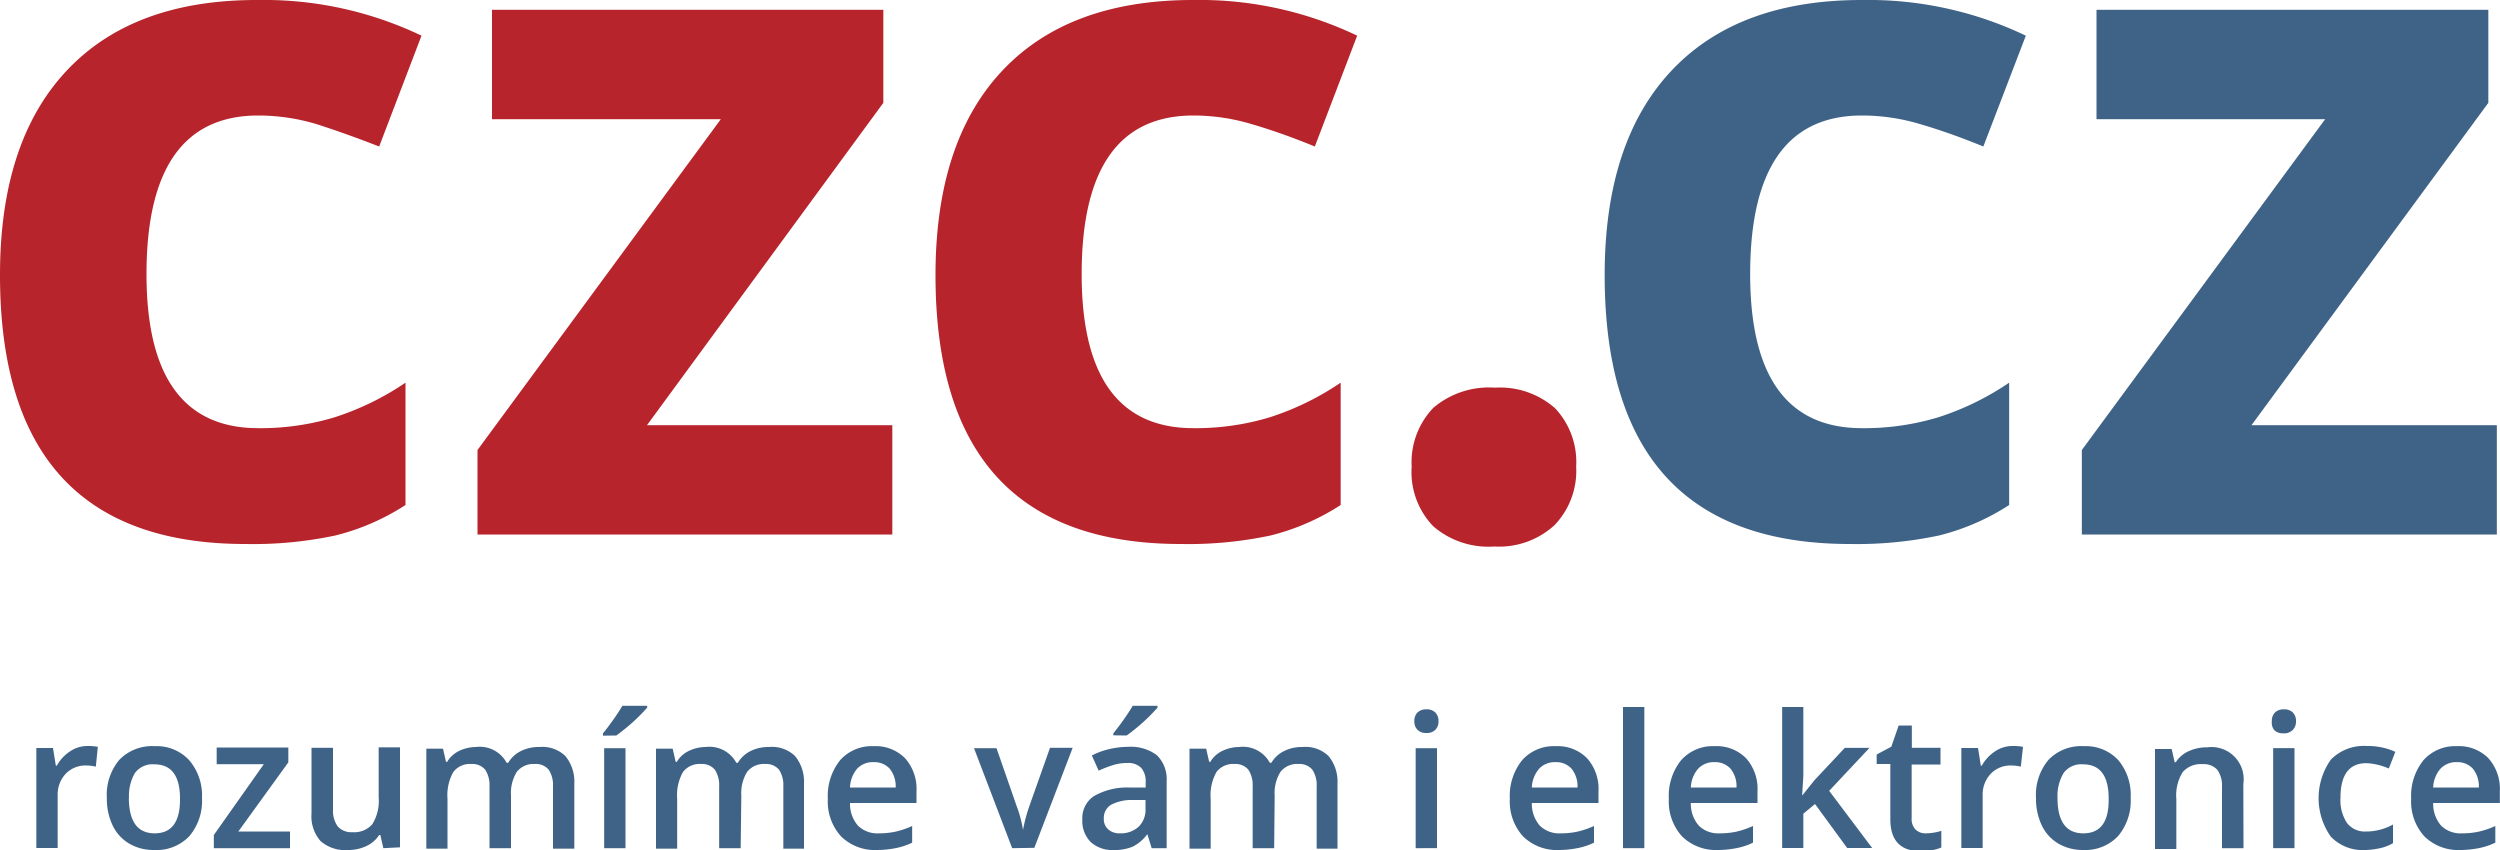 <svg xmlns="http://www.w3.org/2000/svg" viewBox="0 0 150 51"><defs><style>.cls-1{fill:#b7242c;}.cls-2{fill:#3f6387;}</style></defs><title>brand-czc</title><g id="Layer_2" data-name="Layer 2"><g id="Vrstva_1" data-name="Vrstva 1"><path class="cls-1" d="M14.72,32.64Q0,32.64,0,16.5q0-8,4-12.26T15.48,0a21.91,21.91,0,0,1,9.81,2.14L22.75,8.79Q20.72,8,19,7.45a12.19,12.19,0,0,0-3.5-.52q-6.71,0-6.71,9.52,0,9.24,6.71,9.24a15.32,15.32,0,0,0,4.6-.66,16.59,16.59,0,0,0,4.23-2.07V30.3a13.86,13.86,0,0,1-4.21,1.83A23.75,23.75,0,0,1,14.72,32.64Z"/><path class="cls-1" d="M53.54,32.07H28.65V27L43.25,7.15H29.52V.59H53V6.17L38.82,25.51H53.54Z"/><path class="cls-1" d="M70.85,32.64q-14.72,0-14.72-16.13,0-8,4-12.26T71.62,0a21.91,21.91,0,0,1,9.81,2.14L78.89,8.79q-2-.82-3.78-1.34a12.19,12.19,0,0,0-3.5-.52q-6.71,0-6.71,9.52,0,9.24,6.71,9.24a15.32,15.32,0,0,0,4.6-.66,16.59,16.59,0,0,0,4.23-2.07V30.3a13.86,13.86,0,0,1-4.21,1.83A23.75,23.75,0,0,1,70.85,32.64Z"/><path class="cls-1" d="M84.7,28A4.72,4.72,0,0,1,86,24.47a5.15,5.15,0,0,1,3.69-1.21,5,5,0,0,1,3.62,1.24A4.71,4.71,0,0,1,94.57,28a4.7,4.7,0,0,1-1.3,3.51,4.92,4.92,0,0,1-3.61,1.28A5.06,5.06,0,0,1,86,31.58,4.68,4.68,0,0,1,84.7,28Z"/><path class="cls-2" d="M111,32.64q-14.72,0-14.72-16.13,0-8,4-12.26T111.74,0a21.91,21.91,0,0,1,9.81,2.14L119,8.79q-2-.82-3.78-1.34a12.19,12.19,0,0,0-3.5-.52q-6.71,0-6.71,9.52,0,9.24,6.71,9.24a15.32,15.32,0,0,0,4.6-.66,16.59,16.59,0,0,0,4.23-2.07V30.3a13.86,13.86,0,0,1-4.21,1.83A23.75,23.75,0,0,1,111,32.64Z"/><path class="cls-2" d="M149.81,32.07h-24.9V27l14.6-19.85H125.79V.59H149.3V6.17L135.09,25.51h14.72Z"/><path class="cls-2" d="M5.23,44.76a3.06,3.06,0,0,1,.64.05L5.75,46a2.39,2.39,0,0,0-.57-.07,1.64,1.64,0,0,0-1.24.5,1.81,1.81,0,0,0-.48,1.3v3.15H2.18v-6h1l.17,1.06h.06a2.39,2.39,0,0,1,.78-.85A1.86,1.86,0,0,1,5.23,44.76Z"/><path class="cls-2" d="M12.12,47.87a3.28,3.28,0,0,1-.76,2.3A2.71,2.71,0,0,1,9.25,51a2.89,2.89,0,0,1-1.49-.38,2.52,2.52,0,0,1-1-1.09,3.72,3.72,0,0,1-.35-1.65,3.26,3.26,0,0,1,.75-2.29,2.73,2.73,0,0,1,2.12-.82,2.66,2.66,0,0,1,2.07.84A3.25,3.25,0,0,1,12.12,47.87Zm-4.39,0Q7.74,50,9.28,50t1.52-2.08q0-2.06-1.54-2.06a1.31,1.31,0,0,0-1.17.53A2.71,2.71,0,0,0,7.74,47.87Z"/><path class="cls-2" d="M17.4,50.89H12.83V50.1l3-4.25H13v-1h4.3v.89l-3,4.15H17.4Z"/><path class="cls-2" d="M23,50.89l-.18-.79h-.07a1.82,1.82,0,0,1-.76.66,2.55,2.55,0,0,1-1.13.24,2.21,2.21,0,0,1-1.63-.54,2.25,2.25,0,0,1-.54-1.65V44.87h1.29v3.71a1.61,1.61,0,0,0,.28,1,1.08,1.08,0,0,0,.89.35,1.42,1.42,0,0,0,1.19-.48,2.65,2.65,0,0,0,.38-1.61v-3H24v6Z"/><path class="cls-2" d="M30.66,50.89H29.37V47.18a1.68,1.68,0,0,0-.26-1,1,1,0,0,0-.82-.34,1.25,1.25,0,0,0-1.09.48,2.82,2.82,0,0,0-.35,1.6v3H25.58v-6h1l.18.79h.07a1.67,1.67,0,0,1,.73-.66,2.35,2.35,0,0,1,1-.23,1.83,1.83,0,0,1,1.84.95h.09a1.83,1.83,0,0,1,.75-.7,2.39,2.39,0,0,1,1.11-.25,2,2,0,0,1,1.57.54A2.41,2.41,0,0,1,34.46,47v3.92H33.18V47.18a1.67,1.67,0,0,0-.26-1,1,1,0,0,0-.82-.34,1.27,1.27,0,0,0-1.09.47,2.4,2.4,0,0,0-.35,1.43Z"/><path class="cls-2" d="M36.18,44.14V44q.31-.38.64-.85t.52-.8h1.49v.11a11.32,11.32,0,0,1-.85.86,12.13,12.13,0,0,1-1,.81Zm1.35,6.75H36.25v-6h1.28Z"/><path class="cls-2" d="M44.44,50.89H43.15V47.18a1.68,1.68,0,0,0-.26-1,1,1,0,0,0-.82-.34,1.25,1.25,0,0,0-1.09.48,2.82,2.82,0,0,0-.35,1.6v3H39.36v-6h1l.18.79h.07a1.67,1.67,0,0,1,.73-.66,2.35,2.35,0,0,1,1-.23,1.83,1.83,0,0,1,1.84.95h.09a1.83,1.83,0,0,1,.75-.7,2.39,2.39,0,0,1,1.11-.25,2,2,0,0,1,1.57.54A2.41,2.41,0,0,1,48.24,47v3.92H47V47.18a1.67,1.67,0,0,0-.26-1,1,1,0,0,0-.82-.34,1.27,1.27,0,0,0-1.09.47,2.4,2.4,0,0,0-.35,1.43Z"/><path class="cls-2" d="M52.66,51a2.91,2.91,0,0,1-2.2-.82,3.11,3.11,0,0,1-.79-2.25,3.41,3.41,0,0,1,.74-2.32,2.54,2.54,0,0,1,2-.84,2.49,2.49,0,0,1,1.89.72,2.76,2.76,0,0,1,.69,2v.69H51a2,2,0,0,0,.47,1.35,1.65,1.65,0,0,0,1.26.47,4.67,4.67,0,0,0,1-.1,5.27,5.27,0,0,0,1-.34v1a4,4,0,0,1-.95.32A5.82,5.82,0,0,1,52.66,51Zm-.23-5.27a1.29,1.29,0,0,0-1,.39A1.83,1.83,0,0,0,51,47.25h2.74a1.66,1.66,0,0,0-.36-1.13A1.23,1.23,0,0,0,52.42,45.73Z"/><path class="cls-2" d="M60.73,50.89l-2.29-6h1.35L61,48.37a7,7,0,0,1,.38,1.43h0a9.53,9.53,0,0,1,.38-1.43L63,44.87h1.36l-2.3,6Z"/><path class="cls-2" d="M69.1,50.89l-.26-.84h0a2.46,2.46,0,0,1-.88.75,2.78,2.78,0,0,1-1.13.2,1.92,1.92,0,0,1-1.39-.48,1.79,1.79,0,0,1-.5-1.35,1.59,1.59,0,0,1,.69-1.4,4,4,0,0,1,2.11-.52l1,0v-.32a1.22,1.22,0,0,0-.27-.86,1.1,1.1,0,0,0-.84-.29,2.88,2.88,0,0,0-.89.14,6.67,6.67,0,0,0-.82.32l-.41-.91a4.47,4.47,0,0,1,1.07-.39,5,5,0,0,1,1.1-.13,2.61,2.61,0,0,1,1.73.5A2,2,0,0,1,70,46.84v4.05ZM67.19,50a1.58,1.58,0,0,0,1.12-.39,1.41,1.41,0,0,0,.42-1.09V48l-.77,0a2.66,2.66,0,0,0-1.32.3.92.92,0,0,0-.41.82.8.8,0,0,0,.24.62A1,1,0,0,0,67.19,50Zm-.39-5.88V44q.31-.38.64-.85t.52-.8h1.49v.11a11.15,11.15,0,0,1-.85.86,12,12,0,0,1-1,.81Z"/><path class="cls-2" d="M76.45,50.89H75.16V47.18a1.68,1.68,0,0,0-.26-1,1,1,0,0,0-.82-.34,1.25,1.25,0,0,0-1.09.48,2.82,2.82,0,0,0-.35,1.6v3H71.37v-6h1l.18.79h.07a1.67,1.67,0,0,1,.73-.66,2.35,2.35,0,0,1,1-.23,1.83,1.83,0,0,1,1.84.95h.09a1.83,1.83,0,0,1,.75-.7,2.39,2.39,0,0,1,1.11-.25,2,2,0,0,1,1.57.54A2.41,2.41,0,0,1,80.25,47v3.92H79V47.18a1.67,1.67,0,0,0-.26-1,1,1,0,0,0-.82-.34,1.27,1.27,0,0,0-1.09.47,2.4,2.4,0,0,0-.35,1.43Z"/><path class="cls-2" d="M84.86,43.28a.71.71,0,0,1,.19-.53.73.73,0,0,1,.54-.19.72.72,0,0,1,.53.19.71.71,0,0,1,.19.53.69.69,0,0,1-.19.51.71.71,0,0,1-.53.19.73.73,0,0,1-.54-.19A.7.7,0,0,1,84.86,43.28Zm1.36,7.61H84.94v-6h1.28Z"/><path class="cls-2" d="M93.58,51a2.91,2.91,0,0,1-2.2-.82,3.11,3.11,0,0,1-.79-2.25,3.41,3.41,0,0,1,.74-2.32,2.54,2.54,0,0,1,2-.84,2.49,2.49,0,0,1,1.89.72,2.76,2.76,0,0,1,.69,2v.69h-4a2,2,0,0,0,.47,1.35,1.65,1.65,0,0,0,1.26.47,4.67,4.67,0,0,0,1-.1,5.27,5.27,0,0,0,1-.34v1a4,4,0,0,1-.95.32A5.82,5.82,0,0,1,93.58,51Zm-.23-5.27a1.29,1.29,0,0,0-1,.39,1.83,1.83,0,0,0-.44,1.13h2.74a1.66,1.66,0,0,0-.36-1.13A1.23,1.23,0,0,0,93.34,45.73Z"/><path class="cls-2" d="M98.66,50.89H97.38V42.42h1.28Z"/><path class="cls-2" d="M103.12,51a2.91,2.91,0,0,1-2.2-.82,3.11,3.11,0,0,1-.79-2.25,3.41,3.41,0,0,1,.74-2.32,2.54,2.54,0,0,1,2-.84,2.49,2.49,0,0,1,1.89.72,2.76,2.76,0,0,1,.69,2v.69h-4a2,2,0,0,0,.47,1.35,1.65,1.65,0,0,0,1.26.47,4.67,4.67,0,0,0,1-.1,5.27,5.27,0,0,0,1-.34v1a4,4,0,0,1-.95.32A5.82,5.82,0,0,1,103.12,51Zm-.23-5.27a1.29,1.29,0,0,0-1,.39,1.83,1.83,0,0,0-.44,1.13h2.74a1.66,1.66,0,0,0-.36-1.13A1.23,1.23,0,0,0,102.88,45.73Z"/><path class="cls-2" d="M108.15,47.71l.72-.9,1.82-1.94h1.48l-2.42,2.58,2.58,3.43h-1.5l-1.93-2.64-.7.58v2.06h-1.27V42.42h1.27v4.13l-.07,1.16Z"/><path class="cls-2" d="M115.54,50a3.12,3.12,0,0,0,.94-.15v1a2.58,2.58,0,0,1-.55.16,3.76,3.76,0,0,1-.69.06q-1.82,0-1.82-1.92V45.84h-.82v-.57l.88-.47.44-1.27h.79v1.34h1.72v1H114.7v3.22a.9.9,0,0,0,.23.68A.84.84,0,0,0,115.54,50Z"/><path class="cls-2" d="M120.74,44.76a3.06,3.06,0,0,1,.64.05L121.25,46a2.39,2.39,0,0,0-.57-.07,1.64,1.64,0,0,0-1.24.5,1.81,1.81,0,0,0-.48,1.3v3.15h-1.28v-6h1l.17,1.06h.06a2.39,2.39,0,0,1,.78-.85A1.86,1.86,0,0,1,120.74,44.76Z"/><path class="cls-2" d="M127.84,47.87a3.28,3.28,0,0,1-.76,2.3A2.71,2.71,0,0,1,125,51a2.89,2.89,0,0,1-1.49-.38,2.52,2.52,0,0,1-1-1.09,3.72,3.72,0,0,1-.35-1.65,3.26,3.26,0,0,1,.75-2.29,2.73,2.73,0,0,1,2.12-.82,2.66,2.66,0,0,1,2.07.84A3.25,3.25,0,0,1,127.84,47.87Zm-4.39,0Q123.45,50,125,50t1.52-2.08q0-2.06-1.54-2.06a1.31,1.31,0,0,0-1.17.53A2.71,2.71,0,0,0,123.45,47.87Z"/><path class="cls-2" d="M134.61,50.89h-1.29v-3.7a1.62,1.62,0,0,0-.28-1,1.09,1.09,0,0,0-.89-.34,1.42,1.42,0,0,0-1.19.48,2.64,2.64,0,0,0-.38,1.61v3h-1.28v-6h1l.18.79h.07a1.78,1.78,0,0,1,.77-.66,2.6,2.6,0,0,1,1.11-.23,1.93,1.93,0,0,1,2.17,2.2Z"/><path class="cls-2" d="M136.31,43.28a.71.71,0,0,1,.19-.53.73.73,0,0,1,.54-.19.72.72,0,0,1,.53.19.71.71,0,0,1,.19.53.69.69,0,0,1-.19.51A.71.71,0,0,1,137,44a.73.73,0,0,1-.54-.19A.7.7,0,0,1,136.31,43.28Zm1.36,7.61h-1.28v-6h1.28Z"/><path class="cls-2" d="M141.93,51a2.64,2.64,0,0,1-2.08-.8,4,4,0,0,1,0-4.62,2.76,2.76,0,0,1,2.15-.82,4,4,0,0,1,1.72.35l-.39,1a3.87,3.87,0,0,0-1.34-.32q-1.56,0-1.56,2.07a2.48,2.48,0,0,0,.39,1.52,1.35,1.35,0,0,0,1.14.51,3.28,3.28,0,0,0,1.62-.42v1.12a2.54,2.54,0,0,1-.73.29A4.4,4.4,0,0,1,141.93,51Z"/><path class="cls-2" d="M147.66,51a2.91,2.91,0,0,1-2.2-.82,3.11,3.11,0,0,1-.79-2.25,3.41,3.41,0,0,1,.74-2.32,2.54,2.54,0,0,1,2-.84,2.49,2.49,0,0,1,1.89.72,2.76,2.76,0,0,1,.69,2v.69h-4a2,2,0,0,0,.47,1.35,1.65,1.65,0,0,0,1.26.47,4.67,4.67,0,0,0,1-.1,5.27,5.27,0,0,0,1-.34v1a4,4,0,0,1-.95.32A5.82,5.82,0,0,1,147.66,51Zm-.23-5.27a1.29,1.29,0,0,0-1,.39,1.83,1.83,0,0,0-.44,1.13h2.74a1.66,1.66,0,0,0-.36-1.13A1.23,1.23,0,0,0,147.42,45.73Z"/></g></g></svg>